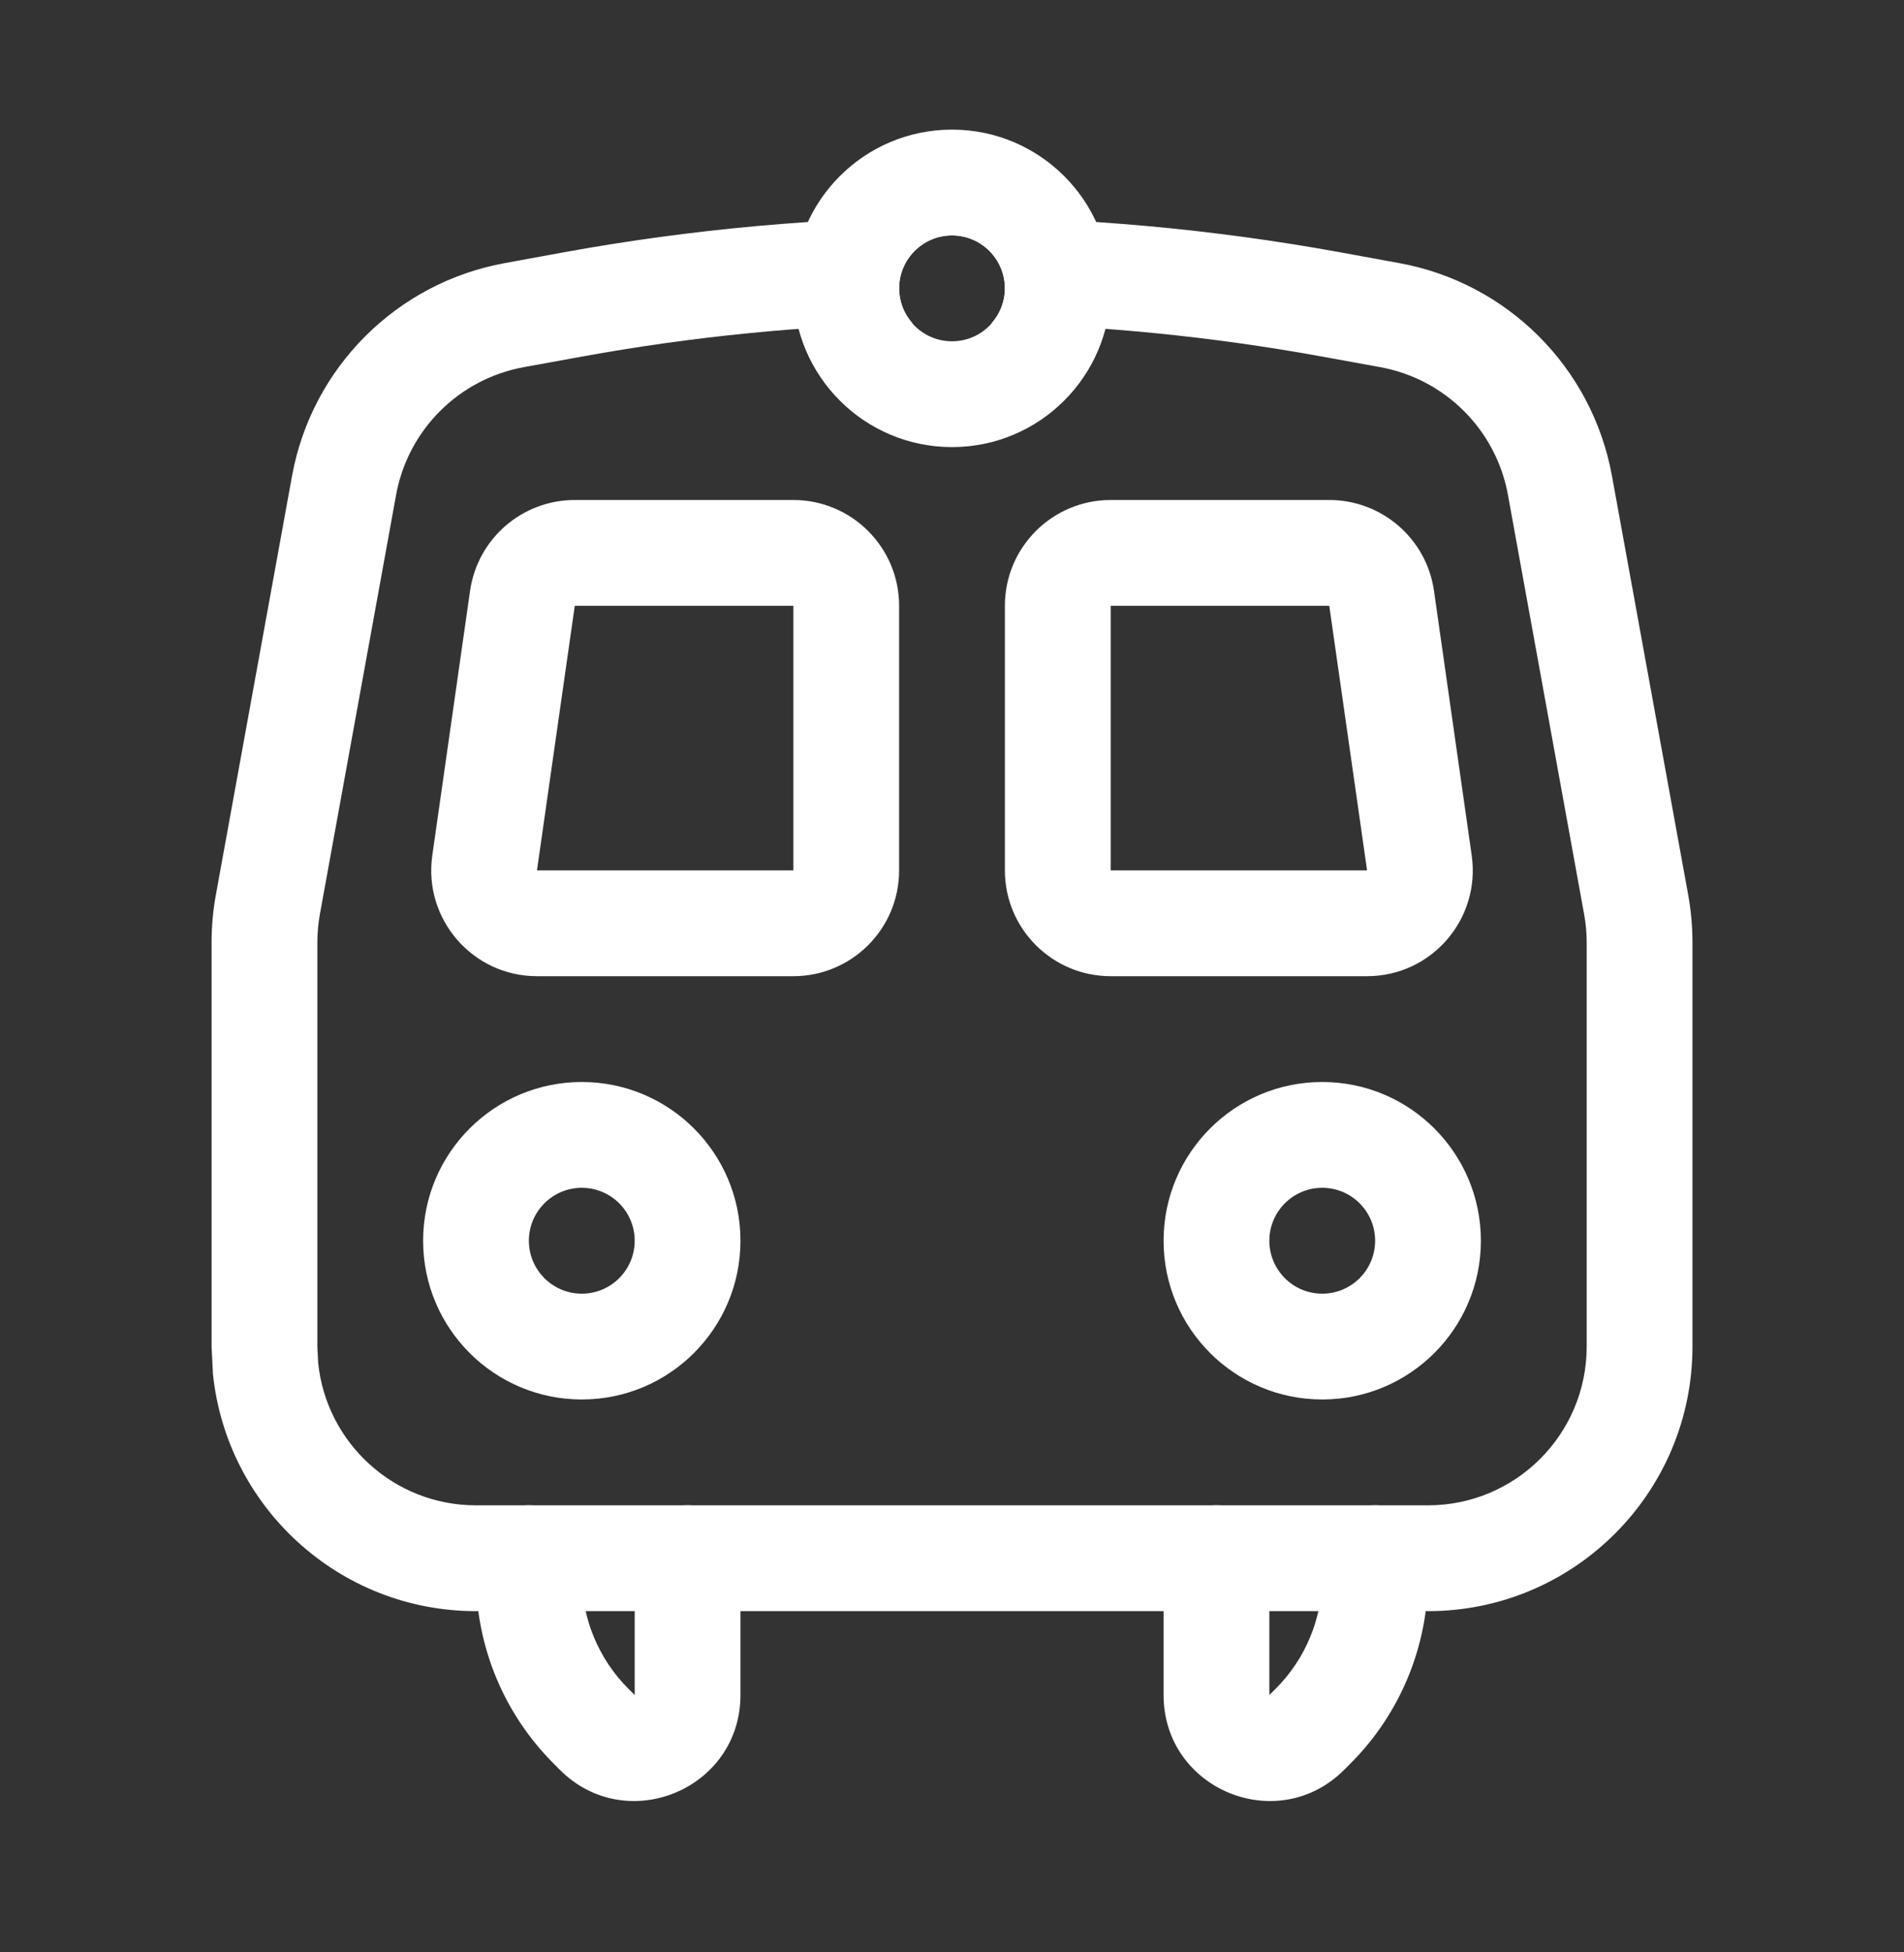 <svg width="40" height="41" viewBox="0 0 40 41" fill="none" xmlns="http://www.w3.org/2000/svg">
<rect x="0" y="0" width="40" height="41" fill="#333333" stroke="none"/>
<g clip-path="url(#clip0_9214_13207)">
<path d="M13.334 26.055C13.334 25.442 12.836 24.944 12.223 24.944C11.609 24.944 11.111 25.442 11.111 26.055C11.111 26.669 11.609 27.167 12.223 27.167V29.389C10.382 29.389 8.889 27.896 8.889 26.055C8.889 24.215 10.382 22.722 12.223 22.722C14.064 22.722 15.556 24.215 15.556 26.055C15.556 27.896 14.064 29.389 12.223 29.389V27.167C12.836 27.167 13.334 26.669 13.334 26.055Z" fill="white"/>
<path d="M21.111 6.056C21.111 5.442 20.614 4.944 20 4.944C19.387 4.944 18.889 5.442 18.889 6.056C18.889 6.669 19.387 7.167 20 7.167V9.389C18.159 9.389 16.667 7.896 16.667 6.056C16.667 4.215 18.159 2.722 20 2.722C21.841 2.722 23.334 4.215 23.334 6.056C23.334 7.896 21.841 9.389 20 9.389V7.167C20.614 7.167 21.111 6.669 21.111 6.056Z" fill="white"/>
<path d="M10 33.104V32.722C10 32.108 10.498 31.611 11.111 31.611C11.725 31.611 12.223 32.108 12.223 32.722V33.104C12.223 33.988 12.574 34.836 13.199 35.461L13.334 35.595V32.722C13.334 32.108 13.831 31.611 14.445 31.611C15.059 31.611 15.556 32.108 15.556 32.722V35.595C15.556 37.575 13.162 38.566 11.762 37.167L11.628 37.032C10.586 35.99 10.001 34.577 10 33.104Z" fill="white"/>
<path d="M30 33.104V32.722C30 32.108 29.503 31.611 28.889 31.611C28.276 31.611 27.778 32.108 27.778 32.722V33.104C27.778 33.988 27.427 34.836 26.802 35.461L26.667 35.595V32.722C26.667 32.108 26.17 31.611 25.556 31.611C24.942 31.611 24.445 32.108 24.445 32.722V35.595C24.445 37.575 26.838 38.566 28.238 37.167L28.373 37.032C29.415 35.99 30 34.577 30 33.104Z" fill="white"/>
<path d="M28.889 26.055C28.889 25.442 28.392 24.944 27.778 24.944C27.165 24.944 26.667 25.442 26.667 26.055C26.667 26.669 27.165 27.167 27.778 27.167V29.389C25.937 29.389 24.445 27.896 24.445 26.055C24.445 24.215 25.937 22.722 27.778 22.722C29.619 22.722 31.111 24.215 31.111 26.055C31.111 27.896 29.619 29.389 27.778 29.389V27.167C28.392 27.167 28.889 26.669 28.889 26.055Z" fill="white"/>
<path d="M11.851 5.297C17.24 4.317 22.761 4.317 28.149 5.297L29.395 5.525C31.671 5.939 33.451 7.72 33.865 9.995L35.467 18.797C35.526 19.125 35.556 19.459 35.556 19.791V28.279C35.555 31.346 33.068 33.834 30 33.834H10C7.124 33.834 4.758 31.648 4.473 28.847L4.445 28.279V19.791C4.445 19.459 4.474 19.125 4.534 18.797L6.135 9.995C6.55 7.72 8.33 5.939 10.606 5.525L11.851 5.297ZM20 4.944C19.387 4.944 18.889 5.442 18.889 6.056C18.89 6.34 18.998 6.598 19.174 6.794C16.855 6.839 14.539 7.068 12.249 7.484L11.005 7.71C9.639 7.959 8.569 9.029 8.321 10.395L6.721 19.195C6.686 19.391 6.667 19.592 6.667 19.791V28.279L6.684 28.619C6.855 30.3 8.275 31.612 10 31.612H30C31.841 31.612 33.333 30.119 33.334 28.279V19.791C33.334 19.592 33.315 19.391 33.279 19.195L31.68 10.395C31.432 9.029 30.361 7.959 28.996 7.71L27.752 7.484C25.461 7.068 23.144 6.838 20.825 6.794C21.001 6.598 21.111 6.34 21.111 6.056C21.111 5.442 20.614 4.944 20 4.944Z" fill="white"/>
<path d="M12.075 12.722L11.281 18.278H16.667V12.722H12.075ZM27.926 10.5C29.032 10.5 29.97 11.313 30.126 12.408L30.918 17.963C31.11 19.302 30.072 20.5 28.72 20.5H23.334C22.106 20.5 21.111 19.505 21.111 18.278V12.722C21.111 11.495 22.106 10.5 23.334 10.5H27.926ZM18.889 18.278C18.889 19.505 17.894 20.5 16.667 20.5H11.281C9.929 20.5 8.891 19.302 9.082 17.963L9.875 12.408C10.031 11.313 10.969 10.5 12.075 10.5H16.667C17.894 10.5 18.889 11.495 18.889 12.722V18.278ZM23.334 18.278H28.72L27.926 12.722H23.334V18.278Z" fill="white"/>
</g>
<defs>
<clipPath id="clip0_9214_13207">
<rect width="40" height="40" fill="white" transform="translate(0 0.5)"/>
</clipPath>
</defs>
</svg>
